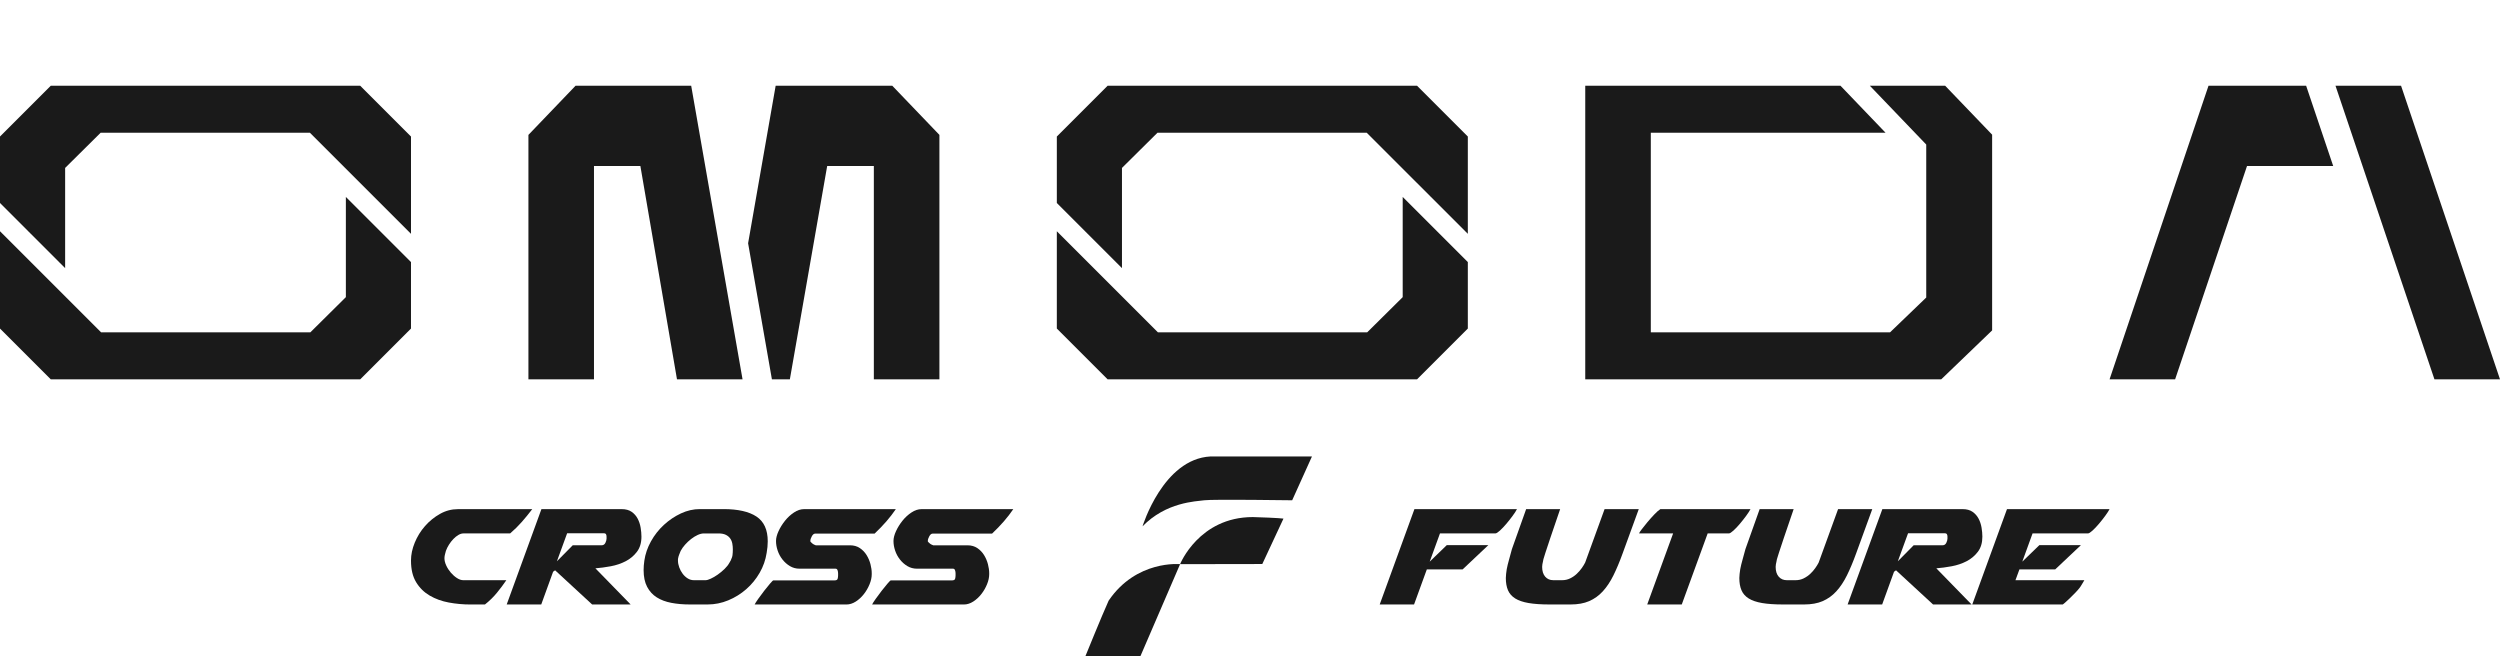 <?xml version="1.0" encoding="utf-8"?>
<!-- Generator: Adobe Illustrator 16.0.0, SVG Export Plug-In . SVG Version: 6.00 Build 0)  -->
<!DOCTYPE svg PUBLIC "-//W3C//DTD SVG 1.1//EN" "http://www.w3.org/Graphics/SVG/1.1/DTD/svg11.dtd">
<svg version="1.1" id="Layer_1" xmlns="http://www.w3.org/2000/svg" xmlns:xlink="http://www.w3.org/1999/xlink" x="0px" y="0px"
	 width="519.414px" height="136.293px" viewBox="0 181.292 519.414 136.293" enable-background="new 0 181.292 519.414 136.293"
	 xml:space="preserve">
<path fill="#1A1A1A" d="M71.858,243.029l-7.38,7.312H21.006L0,229.337v20.215l10.55,10.551h64.292l10.549-10.551l0.001-13.811
	l-13.533-13.533V243.029z M10.55,199.108L0,209.658v13.811l13.533,13.533v-20.82l7.38-7.312h43.473l21.006,21.004V209.66
	l-10.55-10.551L10.55,199.108L10.55,199.108z"/>
<path fill="#1A1A1A" d="M294.415,199.108h-64.292l-10.549,10.55l-0.001,13.811l13.533,13.533v-20.82l7.38-7.312h43.472
	l21.006,21.004V209.66L294.415,199.108z M230.123,260.103h64.292l10.549-10.551v-13.811l-13.532-13.533v20.82l-7.379,7.312h-43.474
	l-21.006-21.004v20.213L230.123,260.103z"/>
<polygon fill="#1A1A1A" points="404.138,199.108 388.492,199.108 400.206,211.324 400.206,243.109 392.683,250.343 342.982,250.343 
	342.982,208.869 391.751,208.869 382.393,199.108 329.36,199.108 329.36,260.102 403.29,260.102 403.29,260.068 403.325,260.102 
	413.896,249.936 413.896,209.273 "/>
<polygon fill="#1A1A1A" points="485.235,199.109 505.792,260.101 519.413,260.101 498.857,199.109 "/>
<polygon fill="#1A1A1A" points="479.136,199.108 458.851,199.108 438.295,260.102 451.915,260.102 466.853,215.779 484.756,215.779 
	"/>
<polygon fill="#1A1A1A" points="154.276,260.102 143.606,199.108 119.579,199.108 109.788,209.319 109.788,260.102 123.409,260.102 
	123.409,215.78 133.049,215.78 140.654,260.102 "/>
<polygon fill="#1A1A1A" points="185.386,199.108 161.155,199.108 155.43,231.832 160.376,260.102 164.106,260.102 171.86,215.779 
	181.555,215.779 181.555,260.102 195.177,260.102 195.177,209.318 "/>
<g>
	<g>
		<path fill="#1A1A1A" d="M85.391,297.724c0-1.195,0.262-2.43,0.784-3.699c0.523-1.271,1.234-2.417,2.131-3.439
			c0.897-1.021,1.931-1.861,3.103-2.521c1.171-0.66,2.417-0.99,3.737-0.99h15.437c-0.723,0.947-1.452,1.838-2.186,2.672
			c-0.735,0.836-1.539,1.627-2.411,2.373h-9.718c-0.324,0-0.667,0.106-1.028,0.318c-0.362,0.212-0.71,0.49-1.047,0.841
			c-0.336,0.349-0.643,0.741-0.915,1.179c-0.275,0.436-0.487,0.865-0.636,1.289c-0.199,0.646-0.3,1.158-0.3,1.531
			c0,0.475,0.124,0.979,0.374,1.514c0.248,0.537,0.567,1.029,0.953,1.477c0.387,0.449,0.811,0.822,1.271,1.121
			c0.461,0.301,0.903,0.449,1.327,0.449h8.933c-0.574,0.848-1.221,1.713-1.944,2.598c-0.722,0.887-1.557,1.701-2.504,2.449h-2.989
			c-1.547,0-3.054-0.137-4.523-0.412c-1.47-0.273-2.791-0.754-3.962-1.438c-1.171-0.686-2.112-1.613-2.822-2.785
			c-0.71-1.17-1.064-2.654-1.064-4.447V297.724z"/>
	</g>
	<g>
		<path fill="#1A1A1A" d="M112.49,287.071h16.67c0.846,0,1.538,0.187,2.074,0.562c0.536,0.373,0.953,0.848,1.252,1.421
			c0.3,0.573,0.505,1.194,0.617,1.868c0.111,0.674,0.168,1.295,0.168,1.869c0,1.271-0.312,2.316-0.936,3.141
			c-0.623,0.82-1.4,1.477-2.336,1.962c-0.934,0.485-1.968,0.835-3.102,1.048c-1.134,0.211-2.199,0.354-3.195,0.428l7.326,7.514
			h-7.999l-7.699-7.102l-0.413,0.299l-2.466,6.803h-7.176L112.49,287.071z M126.02,292.791c0-0.199-0.037-0.367-0.112-0.506
			c-0.075-0.136-0.262-0.205-0.561-0.205h-7.514l-2.13,5.832l3.289-3.328h5.98c0.374,0,0.642-0.168,0.804-0.504
			s0.243-0.629,0.243-0.879V292.791L126.02,292.791z"/>
	</g>
	<g>
		<path fill="#1A1A1A" d="M157.828,300.304c-0.747,1.295-1.676,2.43-2.784,3.4c-1.109,0.971-2.355,1.744-3.738,2.316
			c-1.384,0.574-2.81,0.859-4.279,0.859h-3.738c-1.37,0-2.642-0.111-3.812-0.336s-2.181-0.604-3.027-1.141
			c-0.848-0.535-1.514-1.264-2-2.188c-0.485-0.922-0.729-2.08-0.729-3.477c0-0.299,0.013-0.609,0.036-0.934
			c0.025-0.324,0.063-0.66,0.113-1.01c0.199-1.396,0.66-2.74,1.383-4.037c0.723-1.295,1.62-2.437,2.691-3.42
			s2.248-1.775,3.532-2.375c1.282-0.598,2.585-0.896,3.905-0.896h4.935c3.015,0,5.301,0.519,6.857,1.552
			c1.559,1.034,2.336,2.748,2.336,5.141c0,0.748-0.073,1.545-0.223,2.392C159.061,297.625,158.576,299.007,157.828,300.304
			 M140.858,297.537v0.226c0,0.448,0.088,0.915,0.262,1.401c0.175,0.486,0.411,0.928,0.711,1.326
			c0.298,0.398,0.647,0.723,1.046,0.973c0.398,0.248,0.822,0.373,1.271,0.373h2.467c0.248,0,0.603-0.105,1.065-0.318
			c0.46-0.211,0.939-0.49,1.438-0.84c0.498-0.35,0.971-0.742,1.421-1.178c0.448-0.436,0.784-0.865,1.008-1.289
			c0.226-0.35,0.362-0.623,0.412-0.822l0.149-0.373c0.05-0.249,0.075-0.361,0.075-0.337c0.024-0.199,0.043-0.404,0.056-0.617
			c0.013-0.211,0.018-0.431,0.018-0.653c0-0.398-0.036-0.798-0.111-1.197c-0.074-0.396-0.225-0.752-0.448-1.063
			c-0.225-0.312-0.529-0.562-0.916-0.747c-0.387-0.188-0.891-0.281-1.514-0.281h-3.027c-0.4,0-0.829,0.107-1.29,0.318
			c-0.461,0.212-0.915,0.492-1.364,0.841c-0.448,0.349-0.865,0.741-1.252,1.177c-0.387,0.438-0.691,0.867-0.915,1.291
			c-0.125,0.299-0.237,0.578-0.337,0.84c-0.1,0.263-0.163,0.492-0.187,0.691C140.871,297.3,140.858,297.388,140.858,297.537"/>
	</g>
	<g>
		<path fill="#1A1A1A" d="M174.125,300.603v-0.225c0-0.199-0.037-0.404-0.111-0.617s-0.213-0.316-0.411-0.316h-7.477
			c-0.747,0-1.42-0.182-2.019-0.543c-0.597-0.361-1.115-0.822-1.55-1.383c-0.438-0.561-0.768-1.178-0.991-1.852
			c-0.225-0.672-0.336-1.332-0.336-1.979c0-0.599,0.174-1.276,0.522-2.037c0.35-0.76,0.799-1.481,1.347-2.168
			c0.547-0.687,1.171-1.258,1.869-1.719c0.696-0.461,1.395-0.692,2.093-0.692h19.062c-0.573,0.848-1.227,1.695-1.962,2.543
			c-0.735,0.846-1.552,1.694-2.448,2.54h-12.335c-0.273,0-0.511,0.188-0.71,0.562c-0.2,0.373-0.299,0.674-0.299,0.896v0.188
			c0,0.025,0.05,0.08,0.15,0.168c0.099,0.089,0.173,0.156,0.224,0.205c0.099,0.102,0.242,0.193,0.43,0.281
			c0.187,0.088,0.292,0.131,0.317,0.131h7.102c0.798,0,1.482,0.192,2.056,0.578c0.574,0.387,1.04,0.873,1.402,1.459
			c0.36,0.586,0.63,1.215,0.804,1.887c0.174,0.674,0.261,1.297,0.261,1.869v0.227c0,0.646-0.149,1.34-0.448,2.072
			c-0.299,0.736-0.69,1.414-1.178,2.037c-0.485,0.623-1.046,1.141-1.681,1.553c-0.637,0.41-1.289,0.615-1.962,0.615h-19.063
			c0.124-0.248,0.379-0.646,0.766-1.195c0.388-0.549,0.799-1.104,1.233-1.662c0.437-0.562,0.842-1.061,1.215-1.496
			c0.374-0.438,0.6-0.654,0.673-0.654h12.709c0.373,0,0.592-0.111,0.653-0.336c0.063-0.225,0.094-0.461,0.094-0.711V300.603
			L174.125,300.603z"/>
	</g>
	<g>
		<path fill="#1A1A1A" d="M198.531,300.603v-0.225c0-0.199-0.037-0.404-0.112-0.617c-0.073-0.213-0.212-0.316-0.411-0.316h-7.476
			c-0.747,0-1.42-0.182-2.019-0.543c-0.598-0.361-1.115-0.822-1.551-1.383c-0.437-0.561-0.767-1.178-0.99-1.852
			c-0.225-0.672-0.336-1.332-0.336-1.979c0-0.599,0.174-1.276,0.522-2.037c0.349-0.76,0.798-1.481,1.346-2.168
			s1.172-1.258,1.869-1.719s1.396-0.692,2.093-0.692h19.062c-0.573,0.848-1.227,1.695-1.962,2.543
			c-0.735,0.846-1.552,1.694-2.448,2.54h-12.335c-0.273,0-0.511,0.188-0.71,0.562c-0.2,0.373-0.299,0.674-0.299,0.896v0.188
			c0,0.025,0.05,0.08,0.149,0.168c0.1,0.089,0.174,0.156,0.225,0.205c0.099,0.102,0.242,0.193,0.43,0.281
			c0.187,0.088,0.292,0.131,0.317,0.131h7.102c0.797,0,1.482,0.192,2.057,0.578c0.572,0.387,1.038,0.873,1.401,1.459
			c0.36,0.586,0.629,1.215,0.803,1.887c0.175,0.674,0.262,1.297,0.262,1.869v0.227c0,0.646-0.149,1.34-0.448,2.072
			c-0.299,0.736-0.691,1.414-1.178,2.037c-0.485,0.623-1.046,1.141-1.682,1.553c-0.636,0.41-1.289,0.615-1.962,0.615h-19.062
			c0.124-0.248,0.379-0.646,0.766-1.195s0.798-1.104,1.233-1.662c0.437-0.562,0.842-1.061,1.215-1.496
			c0.374-0.438,0.599-0.654,0.673-0.654h12.709c0.373,0,0.591-0.111,0.653-0.336s0.094-0.461,0.094-0.711V300.603L198.531,300.603z"
			/>
	</g>
	<g>
		<path fill="#1A1A1A" d="M315.174,287.071c-0.175,0.351-0.467,0.804-0.878,1.364c-0.41,0.561-0.848,1.115-1.308,1.664
			c-0.461,0.548-0.911,1.021-1.346,1.42c-0.438,0.398-0.755,0.598-0.953,0.598h-11.514l-2.131,5.868l3.552-3.438h8.635l-5.347,5.045
			h-7.438l-2.654,7.289h-7.138l7.213-19.811L315.174,287.071L315.174,287.071z"/>
	</g>
	<g>
		<path fill="#1A1A1A" d="M314.127,295.369l2.953-8.298h7.065c-0.873,2.542-1.546,4.517-2.021,5.925
			c-0.474,1.408-0.821,2.461-1.047,3.158c-0.224,0.698-0.36,1.141-0.411,1.327c-0.05,0.187-0.075,0.317-0.075,0.392
			c-0.125,0.5-0.187,0.896-0.187,1.197c0,0.873,0.212,1.551,0.636,2.037c0.423,0.484,0.983,0.729,1.684,0.729h1.832
			c0.597,0,1.149-0.125,1.661-0.375c0.512-0.248,0.967-0.559,1.364-0.934c0.398-0.373,0.747-0.771,1.046-1.195
			c0.301-0.424,0.536-0.809,0.711-1.158l4.036-11.103h7.104l-3.364,9.232c-0.623,1.72-1.258,3.233-1.906,4.542
			c-0.646,1.309-1.383,2.41-2.205,3.309c-0.82,0.896-1.769,1.574-2.841,2.037c-1.072,0.461-2.354,0.689-3.85,0.689h-4.373
			c-1.745,0-3.196-0.1-4.355-0.299c-1.158-0.199-2.087-0.518-2.784-0.953c-0.696-0.436-1.194-1.004-1.494-1.701
			c-0.3-0.695-0.448-1.543-0.448-2.541c0-0.273,0.019-0.561,0.056-0.859c0.037-0.297,0.081-0.623,0.131-0.973
			c0.124-0.646,0.28-1.294,0.468-1.941C313.697,296.964,313.902,296.216,314.127,295.369"/>
	</g>
	<g>
		<path fill="#1A1A1A" d="M347.617,292.117h-7.062v-0.037c0.022-0.099,0.205-0.373,0.542-0.822c0.335-0.447,0.732-0.945,1.194-1.494
			c0.461-0.549,0.935-1.077,1.421-1.588c0.485-0.512,0.902-0.881,1.252-1.104h18.727c-0.175,0.349-0.468,0.804-0.879,1.364
			s-0.847,1.115-1.308,1.664c-0.463,0.548-0.909,1.021-1.347,1.42c-0.437,0.398-0.754,0.598-0.953,0.598h-4.41l-5.383,14.766h-7.177
			L347.617,292.117z"/>
	</g>
	<g>
		<path fill="#1A1A1A" d="M362.643,295.369l2.953-8.298h7.063c-0.872,2.542-1.545,4.517-2.019,5.925
			c-0.475,1.408-0.821,2.461-1.047,3.158c-0.226,0.698-0.36,1.141-0.411,1.327s-0.074,0.317-0.074,0.392
			c-0.125,0.5-0.188,0.896-0.188,1.197c0,0.873,0.212,1.551,0.637,2.037c0.423,0.484,0.982,0.729,1.683,0.729h1.832
			c0.597,0,1.15-0.125,1.663-0.375c0.509-0.248,0.965-0.559,1.363-0.934c0.397-0.373,0.747-0.771,1.046-1.195
			c0.301-0.424,0.536-0.809,0.711-1.158l4.036-11.103h7.102l-3.363,9.232c-0.623,1.72-1.259,3.233-1.905,4.542
			c-0.647,1.309-1.384,2.41-2.205,3.309c-0.821,0.896-1.771,1.574-2.841,2.037c-1.072,0.461-2.354,0.689-3.852,0.689h-4.373
			c-1.744,0-3.195-0.1-4.354-0.299s-2.087-0.518-2.784-0.953s-1.196-1.004-1.494-1.701c-0.3-0.695-0.449-1.543-0.449-2.541
			c0-0.273,0.02-0.561,0.057-0.859c0.036-0.297,0.081-0.623,0.131-0.973c0.124-0.646,0.279-1.294,0.468-1.941
			C362.213,296.964,362.418,296.216,362.643,295.369"/>
	</g>
	<g>
		<path fill="#1A1A1A" d="M391.088,287.071h16.671c0.846,0,1.537,0.187,2.072,0.562c0.536,0.373,0.953,0.848,1.252,1.421
			c0.302,0.573,0.506,1.194,0.617,1.868c0.112,0.674,0.168,1.295,0.168,1.869c0,1.271-0.312,2.316-0.935,3.141
			c-0.623,0.82-1.401,1.477-2.336,1.962c-0.936,0.485-1.969,0.835-3.104,1.048c-1.134,0.211-2.198,0.354-3.193,0.428l7.325,7.514
			h-7.999l-7.698-7.102l-0.413,0.299l-2.466,6.803h-7.178L391.088,287.071z M404.617,292.791c0-0.199-0.037-0.367-0.111-0.506
			c-0.074-0.136-0.263-0.205-0.562-0.205h-7.513l-2.13,5.832l3.288-3.328h5.979c0.374,0,0.643-0.168,0.804-0.504
			c0.162-0.336,0.243-0.629,0.243-0.879L404.617,292.791L404.617,292.791z"/>
	</g>
	<g>
		<path fill="#1A1A1A" d="M438.294,287.071c-0.176,0.351-0.468,0.804-0.879,1.364c-0.41,0.561-0.848,1.115-1.309,1.664
			c-0.46,0.548-0.91,1.021-1.345,1.42c-0.438,0.398-0.755,0.598-0.953,0.598h-11.513l-2.132,5.868l3.552-3.438h8.635l-5.346,5.045
			h-7.438l-0.822,2.244h14.315c-0.025,0.049-0.087,0.154-0.188,0.316c-0.1,0.162-0.198,0.33-0.299,0.504
			c-0.099,0.176-0.198,0.338-0.299,0.486c-0.099,0.15-0.162,0.236-0.187,0.262c-0.226,0.299-0.529,0.648-0.916,1.047
			c-0.388,0.398-0.768,0.779-1.142,1.141c-0.373,0.361-0.704,0.666-0.989,0.916c-0.286,0.25-0.441,0.373-0.468,0.373h-18.801
			l7.214-19.811L438.294,287.071L438.294,287.071z"/>
	</g>
	<g>
		<path fill="#1A1A1A" d="M225.525,317.585h11.43l8.227-19.08c0,0-9.071-0.922-14.844,7.58
			C228.879,309.32,225.525,317.585,225.525,317.585"/>
	</g>
	<g>
		<path fill="#1A1A1A" d="M262.263,298.476l-17.082,0.029c0,0,3.927-9.784,15.115-9.784c5.39,0.159,6.367,0.319,6.367,0.319
			L262.263,298.476z"/>
	</g>
	<g>
		<path fill="#1A1A1A" d="M272.58,276.128l-4.11,9.104c0,0-16.587-0.24-18.287,0c-1.702,0.24-7.907,0.361-12.804,5.414
			c0,0,4.251-13.997,14.107-14.518H272.58z"/>
	</g>
</g>
</svg>
